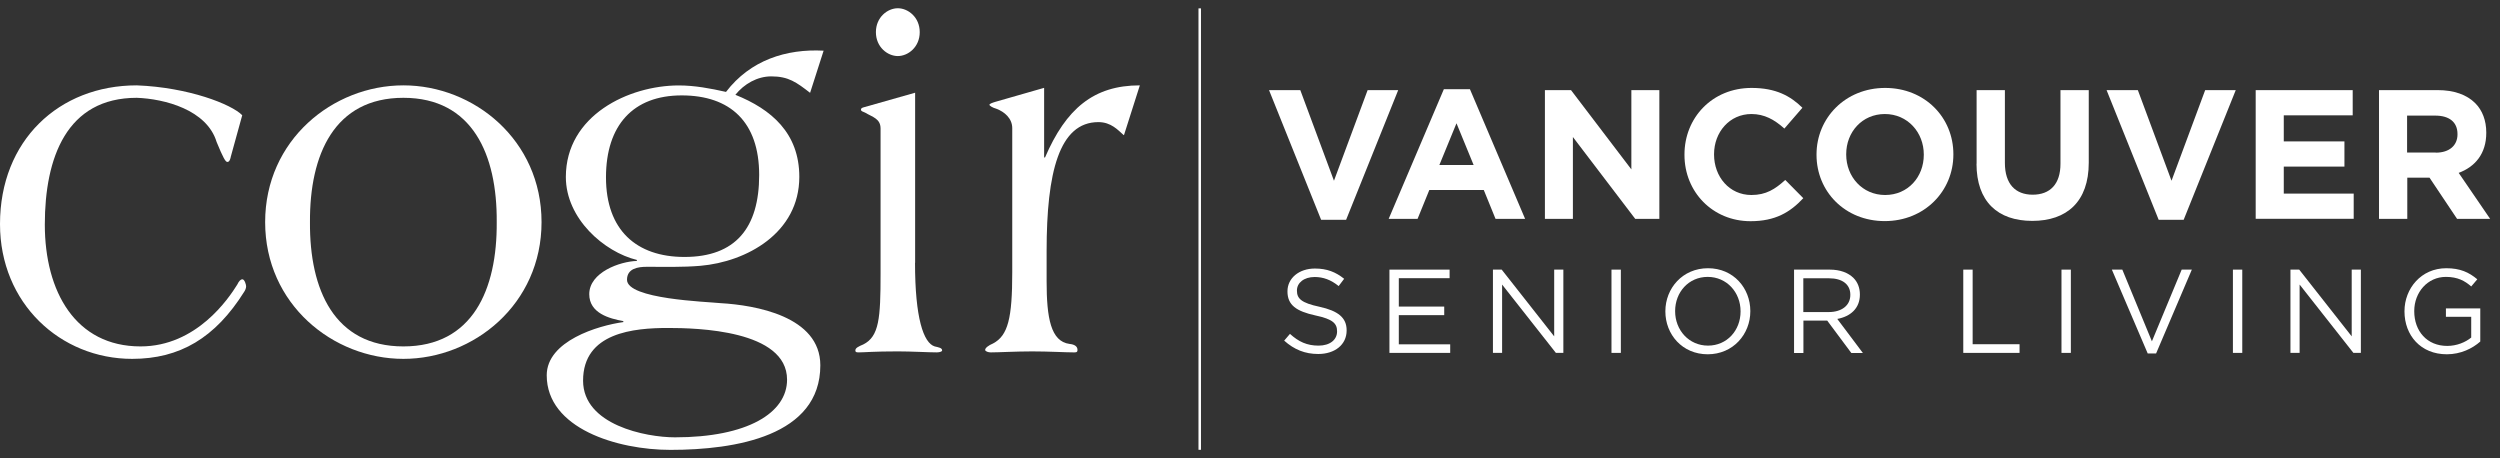 <?xml version="1.0" encoding="UTF-8"?> <svg xmlns="http://www.w3.org/2000/svg" width="251" height="46" viewBox="0 0 251 46" fill="none"><rect x="0" y="0" width="251" height="46" fill="#333333" stroke="none"/><g clip-path="url(#clip0_8080_2543)"><path d="M23.16 15.81C23.07 16.16 22.97 16.26 22.83 16.26C22.64 16.26 22.41 15.86 21.75 14.26C20.77 11.01 16.5 9.92 13.73 9.82C6.7 9.82 4.5 15.81 4.5 22.55C4.5 29.29 7.59 34.78 14.11 34.78C19.74 34.78 22.97 29.94 23.81 28.59C24 28.19 24.18 28.04 24.33 28.04C24.56 28.04 24.71 28.59 24.71 28.74C24.71 28.94 24.62 29.14 24.52 29.29C21.61 33.93 18.05 36.03 13.27 36.03C6.05 36.03 0 30.44 0 22.5C0 14.11 5.91 8.57 13.73 8.57C18.93 8.77 23.25 10.47 24.32 11.57L23.15 15.81H23.16Z" fill="white"></path><path d="M40.501 34.78C47.441 34.78 49.921 29.09 49.871 22.3C49.921 15.51 47.431 9.82 40.501 9.82C33.571 9.82 31.081 15.51 31.121 22.3C31.071 29.09 33.561 34.78 40.501 34.78ZM40.501 8.57C47.581 8.57 54.371 14.06 54.371 22.3C54.371 30.54 47.571 36.03 40.501 36.03C33.431 36.03 26.621 30.54 26.621 22.3C26.621 14.06 33.421 8.57 40.501 8.57Z" fill="white"></path><path d="M91.869 26.389C91.869 31.929 92.719 34.429 93.839 34.779C94.259 34.879 94.589 34.929 94.589 35.179C94.589 35.329 94.259 35.379 94.029 35.379C93.239 35.379 91.499 35.279 90.139 35.279C87.749 35.279 86.769 35.379 86.249 35.379C86.019 35.379 85.879 35.379 85.879 35.179C85.879 34.929 86.209 34.779 86.679 34.579C88.269 33.779 88.409 31.939 88.409 27.489V12.909C88.409 11.909 87.609 11.759 86.859 11.309C86.619 11.209 86.439 11.159 86.439 11.009C86.439 10.859 86.579 10.809 86.769 10.759L91.879 9.309V26.379L91.869 26.389Z" fill="white"></path><path d="M112.81 13.56C112.25 13.06 111.55 12.26 110.28 12.26C106.34 12.26 105.08 17.3 105.08 25.19V28.24C105.08 31.93 105.5 34.28 107.38 34.53C107.89 34.58 108.18 34.78 108.18 35.13C108.18 35.38 108.04 35.38 107.81 35.38C107.01 35.38 105.28 35.28 103.64 35.28C102 35.28 100.26 35.38 99.47 35.38C99.23 35.38 98.91 35.28 98.91 35.13C98.91 34.93 99.24 34.68 99.71 34.48C101.21 33.68 101.63 31.94 101.63 27.34V12.87C101.63 11.87 100.83 11.22 100.04 10.92C99.67 10.82 99.34 10.62 99.34 10.52C99.34 10.42 99.62 10.32 99.95 10.22L104.83 8.82V15.81H104.92C107.03 10.92 109.79 8.57 114.44 8.57L112.85 13.56H112.81Z" fill="white"></path><path d="M60.841 17.808C60.841 23.098 63.891 25.798 68.721 25.798C73.831 25.798 76.221 22.898 76.221 17.568C76.221 12.238 73.311 9.578 68.441 9.578C63.571 9.578 60.841 12.568 60.841 17.808ZM58.541 38.218C58.541 42.658 64.821 43.908 67.771 43.908C75.041 43.908 79.021 41.458 79.021 38.118C79.021 33.128 69.931 32.928 67.071 32.928C63.651 32.928 58.541 33.378 58.541 38.218ZM81.331 9.318C79.971 8.268 79.171 7.668 77.441 7.668C76.031 7.668 74.721 8.418 73.831 9.518C77.441 10.968 80.251 13.358 80.251 17.758C80.251 23.398 74.951 26.288 70.311 26.688C68.531 26.838 66.701 26.788 64.921 26.788C64.081 26.788 62.951 26.938 62.951 28.088C62.951 30.038 70.921 30.288 72.371 30.438C75.791 30.638 82.361 31.738 82.361 36.678C82.361 43.768 73.871 45.168 67.311 45.168C61.971 45.168 54.891 43.018 54.891 37.678C54.891 34.228 60.051 32.688 62.581 32.338V32.238C61.171 31.988 59.161 31.438 59.161 29.538C59.161 27.338 62.251 26.248 63.941 26.198V26.098C60.661 25.298 56.811 21.958 56.811 17.768C56.811 11.578 63.141 8.578 68.151 8.578C69.741 8.578 71.341 8.878 72.891 9.228C75.331 6.038 78.941 4.888 82.691 5.088L81.331 9.328V9.318Z" fill="white"></path><path d="M92.341 3.228C92.341 4.728 91.171 5.628 90.141 5.628C89.111 5.628 87.941 4.728 87.941 3.228C87.941 1.728 89.111 0.828 90.141 0.828C91.171 0.828 92.341 1.728 92.341 3.228Z" fill="white"></path><path d="M127.41 9.047H130.55L133.93 18.147L137.31 9.047H140.38L135.15 22.067H132.64L127.41 9.047Z" fill="white"></path><path d="M144.962 8.957H147.582L153.122 21.977H150.152L148.972 19.077H143.502L142.322 21.977H139.422L144.962 8.957ZM147.952 16.567L146.232 12.377L144.512 16.567H147.942H147.952Z" fill="white"></path><path d="M155.109 9.047H157.729L163.789 17.007V9.047H166.599V21.977H164.179L157.919 13.757V21.977H155.109V9.047Z" fill="white"></path><path d="M169.121 15.548V15.508C169.121 11.838 171.891 8.828 175.861 8.828C178.301 8.828 179.761 9.638 180.961 10.818L179.151 12.908C178.151 12.008 177.141 11.448 175.841 11.448C173.661 11.448 172.091 13.258 172.091 15.478V15.518C172.091 17.738 173.621 19.578 175.841 19.578C177.321 19.578 178.221 18.988 179.241 18.068L181.051 19.898C179.721 21.318 178.241 22.208 175.751 22.208C171.951 22.208 169.121 19.268 169.121 15.558V15.548Z" fill="white"></path><path d="M182.379 15.548V15.508C182.379 11.838 185.279 8.828 189.269 8.828C193.259 8.828 196.119 11.798 196.119 15.478V15.518C196.119 19.188 193.219 22.198 189.229 22.198C185.239 22.198 182.379 19.228 182.379 15.548ZM193.149 15.548V15.508C193.149 13.288 191.519 11.448 189.239 11.448C186.959 11.448 185.359 13.258 185.359 15.478V15.518C185.359 17.738 186.979 19.578 189.269 19.578C191.559 19.578 193.149 17.768 193.149 15.548Z" fill="white"></path><path d="M198.451 16.437V9.047H201.291V16.357C201.291 18.467 202.341 19.547 204.081 19.547C205.821 19.547 206.871 18.497 206.871 16.447V9.047H209.711V16.337C209.711 20.247 207.511 22.177 204.041 22.177C200.571 22.177 198.441 20.237 198.441 16.437H198.451Z" fill="white"></path><path d="M211.5 9.047H214.64L218.02 18.147L221.4 9.047H224.47L219.24 22.067H216.73L211.5 9.047Z" fill="white"></path><path d="M226.461 9.049H236.211V11.579H229.291V14.199H235.381V16.729H229.291V19.439H236.311V21.969H226.471V9.039L226.461 9.049Z" fill="white"></path><path d="M238.832 9.047H244.742C246.382 9.047 247.662 9.507 248.512 10.357C249.232 11.077 249.622 12.097 249.622 13.307V13.347C249.622 15.437 248.492 16.747 246.852 17.357L250.012 21.977H246.692L243.922 17.837H241.692V21.977H238.852V9.047H238.832ZM244.552 15.327C245.932 15.327 246.732 14.587 246.732 13.497V13.457C246.732 12.237 245.882 11.607 244.502 11.607H241.672V15.317H244.552V15.327Z" fill="white"></path><path d="M128.922 34.211L129.512 33.521C130.382 34.311 131.222 34.701 132.382 34.701C133.542 34.701 134.242 34.101 134.242 33.281V33.261C134.242 32.481 133.822 32.041 132.072 31.671C130.152 31.251 129.262 30.631 129.262 29.261V29.241C129.262 27.931 130.422 26.961 132.012 26.961C133.232 26.961 134.102 27.311 134.952 27.991L134.402 28.721C133.622 28.091 132.852 27.811 131.992 27.811C130.902 27.811 130.212 28.411 130.212 29.161V29.181C130.212 29.971 130.642 30.411 132.482 30.801C134.342 31.211 135.202 31.891 135.202 33.161V33.181C135.202 34.611 134.012 35.541 132.352 35.541C131.022 35.541 129.942 35.101 128.932 34.201L128.922 34.211Z" fill="white"></path><path d="M139.5 27.07H145.54V27.93H140.44V30.78H145V31.64H140.44V34.57H145.6V35.43H139.5V27.07Z" fill="white"></path><path d="M149.891 27.07H150.771L156.041 33.77V27.07H156.961V35.43H156.211L150.811 28.57V35.43H149.891V27.07Z" fill="white"></path><path d="M161.793 27.07H162.733V35.43H161.793V27.07Z" fill="white"></path><path d="M167.203 31.27V31.25C167.203 28.94 168.933 26.93 171.483 26.93C174.033 26.93 175.733 28.92 175.733 31.23V31.25C175.733 33.56 174.003 35.57 171.453 35.57C168.903 35.57 167.203 33.58 167.203 31.27ZM174.753 31.27V31.25C174.753 29.35 173.363 27.8 171.453 27.8C169.543 27.8 168.183 29.33 168.183 31.23V31.25C168.183 33.15 169.573 34.7 171.483 34.7C173.393 34.7 174.753 33.17 174.753 31.27Z" fill="white"></path><path d="M180.113 27.07H183.713C184.743 27.07 185.563 27.38 186.093 27.91C186.503 28.32 186.733 28.9 186.733 29.56V29.58C186.733 30.97 185.773 31.78 184.463 32.02L187.033 35.44H185.873L183.453 32.19H181.063V35.44H180.123V27.08L180.113 27.07ZM183.623 31.33C184.873 31.33 185.773 30.69 185.773 29.61V29.59C185.773 28.56 184.983 27.94 183.633 27.94H181.053V31.33H183.623Z" fill="white"></path><path d="M197.113 27.07H198.053V34.56H202.763V35.43H197.113V27.07Z" fill="white"></path><path d="M206.973 27.07H207.913V35.43H206.973V27.07Z" fill="white"></path><path d="M212.031 27.07H213.081L216.051 34.27L219.041 27.07H220.061L216.471 35.49H215.631L212.031 27.07Z" fill="white"></path><path d="M224.184 27.07H225.124V35.43H224.184V27.07Z" fill="white"></path><path d="M229.961 27.07H230.841L236.111 33.77V27.07H237.031V35.43H236.281L230.881 28.57V35.43H229.961V27.07Z" fill="white"></path><path d="M241.41 31.27V31.25C241.41 28.96 243.09 26.93 245.6 26.93C247.01 26.93 247.88 27.34 248.72 28.04L248.11 28.76C247.47 28.2 246.75 27.8 245.57 27.8C243.72 27.8 242.39 29.36 242.39 31.23V31.25C242.39 33.24 243.67 34.73 245.7 34.73C246.66 34.73 247.54 34.36 248.11 33.89V31.81H245.57V30.96H249.02V34.29C248.24 34.98 247.07 35.57 245.66 35.57C243.03 35.57 241.41 33.66 241.41 31.27Z" fill="white"></path><path d="M120.578 0.84H120.328V45.16H120.578V0.84Z" fill="white"></path></g><defs><clipPath id="clip0_8080_2543"><rect width="251" height="46" fill="white"></rect></clipPath></defs></svg> 